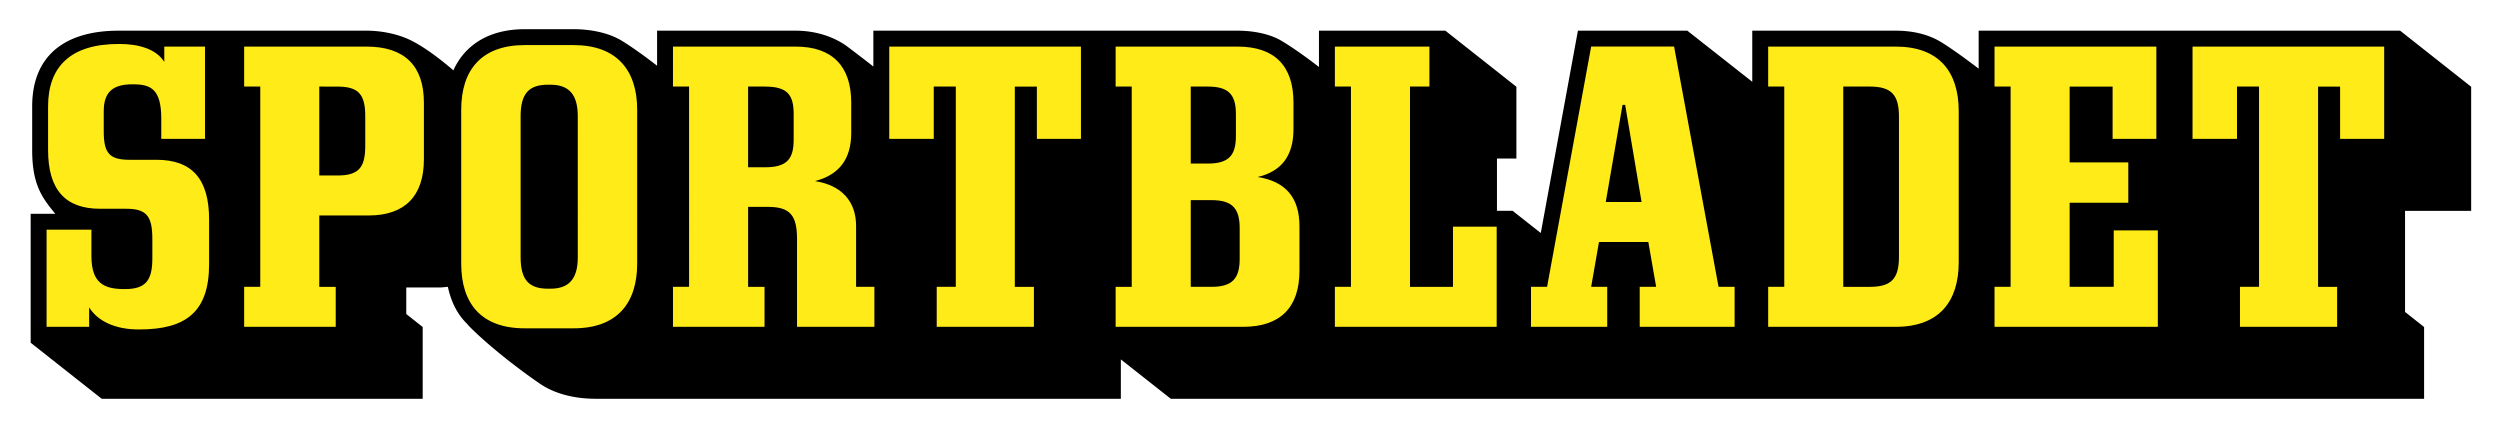 <svg xmlns="http://www.w3.org/2000/svg" width="163" height="28" fill="none"><path fill="#000" d="M161.12 13.748V5.656L156.487 2h-27.479v2.476c-.946-.725-1.852-1.364-2.423-1.717-.802-.495-1.81-.759-2.991-.759h-9.346v3.332L110.013 2h-7.133l-2.421 13.193-1.84-1.45h-1.017v-3.406h1.267V5.656L94.236 2h-8.24v2.368c-.969-.755-1.872-1.37-2.457-1.715C82.813 2.224 81.76 2 80.68 2H56.943v2.337a93 93 0 0 0-1.689-1.295C54.42 2.422 53.234 2 51.87 2h-9.028v2.286c-.905-.705-1.756-1.3-2.33-1.646-.8-.48-1.939-.737-3.11-.737h-3.19c-2.269 0-3.878.978-4.652 2.682-1.02-.874-2.088-1.657-2.976-2.05-.72-.318-1.699-.535-2.696-.535H7.74C4.153 2 2.098 3.692 2.098 6.935v2.852c0 2.261.647 3.1 1.505 4.152H2v8.407L6.632 26h20.927v-4.68l-1.07-.845v-1.733h2.176c.19 0 .358-.028.537-.041.214 1.013.648 1.843 1.297 2.457l-.004.015c1.27 1.313 3.325 2.903 4.72 3.852.92.627 2.18.975 3.63.975h34.234v-2.567L76.335 26h81.716v-4.68l-1.242-.982v-6.59z"/><path fill="#FFEB18" d="M3.135 6.936c0-2.582 1.46-4.069 4.604-4.069h.049c1.243 0 2.387.317 2.924 1.17v-1h2.655v6.018h-2.852V7.738c0-1.947-.705-2.24-1.825-2.24h-.074c-1.291 0-1.852.536-1.852 1.755v1.315c0 1.414.367 1.85 1.682 1.85h1.752c2.34 0 3.436 1.268 3.436 3.9v2.898c0 3.143-1.534 4.264-4.554 4.264h-.05c-1.51 0-2.657-.536-3.217-1.438v1.267H3.037v-6.335h2.924v1.73c0 1.803.878 2.144 2.144 2.144h.048c1.34 0 1.78-.561 1.78-1.997v-1.267c0-1.486-.367-1.973-1.707-1.973H6.522c-2.243 0-3.387-1.219-3.387-3.826zm17.682-1.292v5.798h1.194c1.389 0 1.803-.535 1.803-1.924V7.57c0-1.39-.415-1.925-1.803-1.925zm0 8.405v4.653h1.072v2.607h-5.97V18.7h1.05V5.644h-1.05V3.037h7.969c2.508 0 3.75 1.267 3.75 3.654v3.704c0 2.387-1.242 3.654-3.605 3.654zM37.671 7.57c0-1.39-.561-2.047-1.779-2.047h-.17c-1.218 0-1.778.56-1.778 2.047v9.206c0 1.487.56 2.047 1.778 2.047h.17c1.218 0 1.78-.657 1.78-2.047zm-3.459-4.63h3.19c2.826 0 4.142 1.656 4.142 4.216v10.035c0 2.582-1.316 4.215-4.141 4.215h-3.19c-2.851 0-4.142-1.633-4.142-4.215V7.156c0-2.56 1.29-4.216 4.141-4.216m14.564 2.704v5.263h1.096c1.438 0 1.875-.537 1.875-1.804v-1.68c0-1.267-.437-1.779-1.875-1.779zm3.094-2.607c2.387 0 3.63 1.267 3.63 3.654v1.974c0 1.705-.78 2.729-2.363 3.143 1.729.267 2.68 1.316 2.68 2.923v3.97h1.193v2.608h-5.043v-5.701c0-1.559-.438-2.12-1.9-2.12h-1.29v5.214h1.071v2.607h-5.97V18.7h1.05V5.644h-1.05V3.037zm18.608 6.018h-2.874v-3.41h-1.437v13.057h1.243v2.607h-6.336V18.7h1.244V5.644H60.88v3.41h-2.9V3.038h12.497zm7.159 3.995v5.651H79c1.34 0 1.827-.535 1.827-1.826v-1.999c0-1.29-.486-1.826-1.827-1.826zm0-7.406v5.02h1.12c1.364 0 1.825-.537 1.825-1.804V7.448c0-1.269-.461-1.804-1.825-1.804zm-4.898 13.058h1.049V5.643h-1.049V3.037h7.943c2.436 0 3.653 1.267 3.653 3.654v1.73c0 1.706-.755 2.754-2.339 3.12 1.852.29 2.729 1.363 2.729 3.215v2.897c0 2.389-1.242 3.656-3.678 3.656H72.74zM91.932 5.644v13.058h2.802v-3.923h2.849v6.53H87.034V18.7h1.048V5.644h-1.048V3.037h6.164v2.607zm15.099 7.528-1.07-6.333h-.172l-1.095 6.333zm-2.24 8.137h-4.97V18.7h1.049l2.874-15.664h5.407l2.898 15.665h1.048v2.607h-6.188V18.7h1.072l-.51-2.923h-3.217l-.51 2.923h1.047zm15.39-15.665v13.058h1.73c1.437 0 1.901-.56 1.901-1.974v-9.11c0-1.412-.464-1.974-1.901-1.974zm-4.896 15.665V18.7h1.049V5.644h-1.049V3.037h8.307c2.825 0 4.117 1.633 4.117 4.216v9.84c0 2.584-1.292 4.216-4.117 4.216zm14.759 0V18.7h1.048V5.644h-1.048V3.037h10.55v6.018h-2.852v-3.41h-2.801v4.945h3.824v2.63h-3.824v5.481h2.874v-3.677h2.876v6.285zm25.405-12.254h-2.874v-3.41h-1.436v13.057h1.242v2.607h-6.334V18.7h1.242V5.644h-1.437v3.41h-2.899V3.038h12.496z"/></svg>